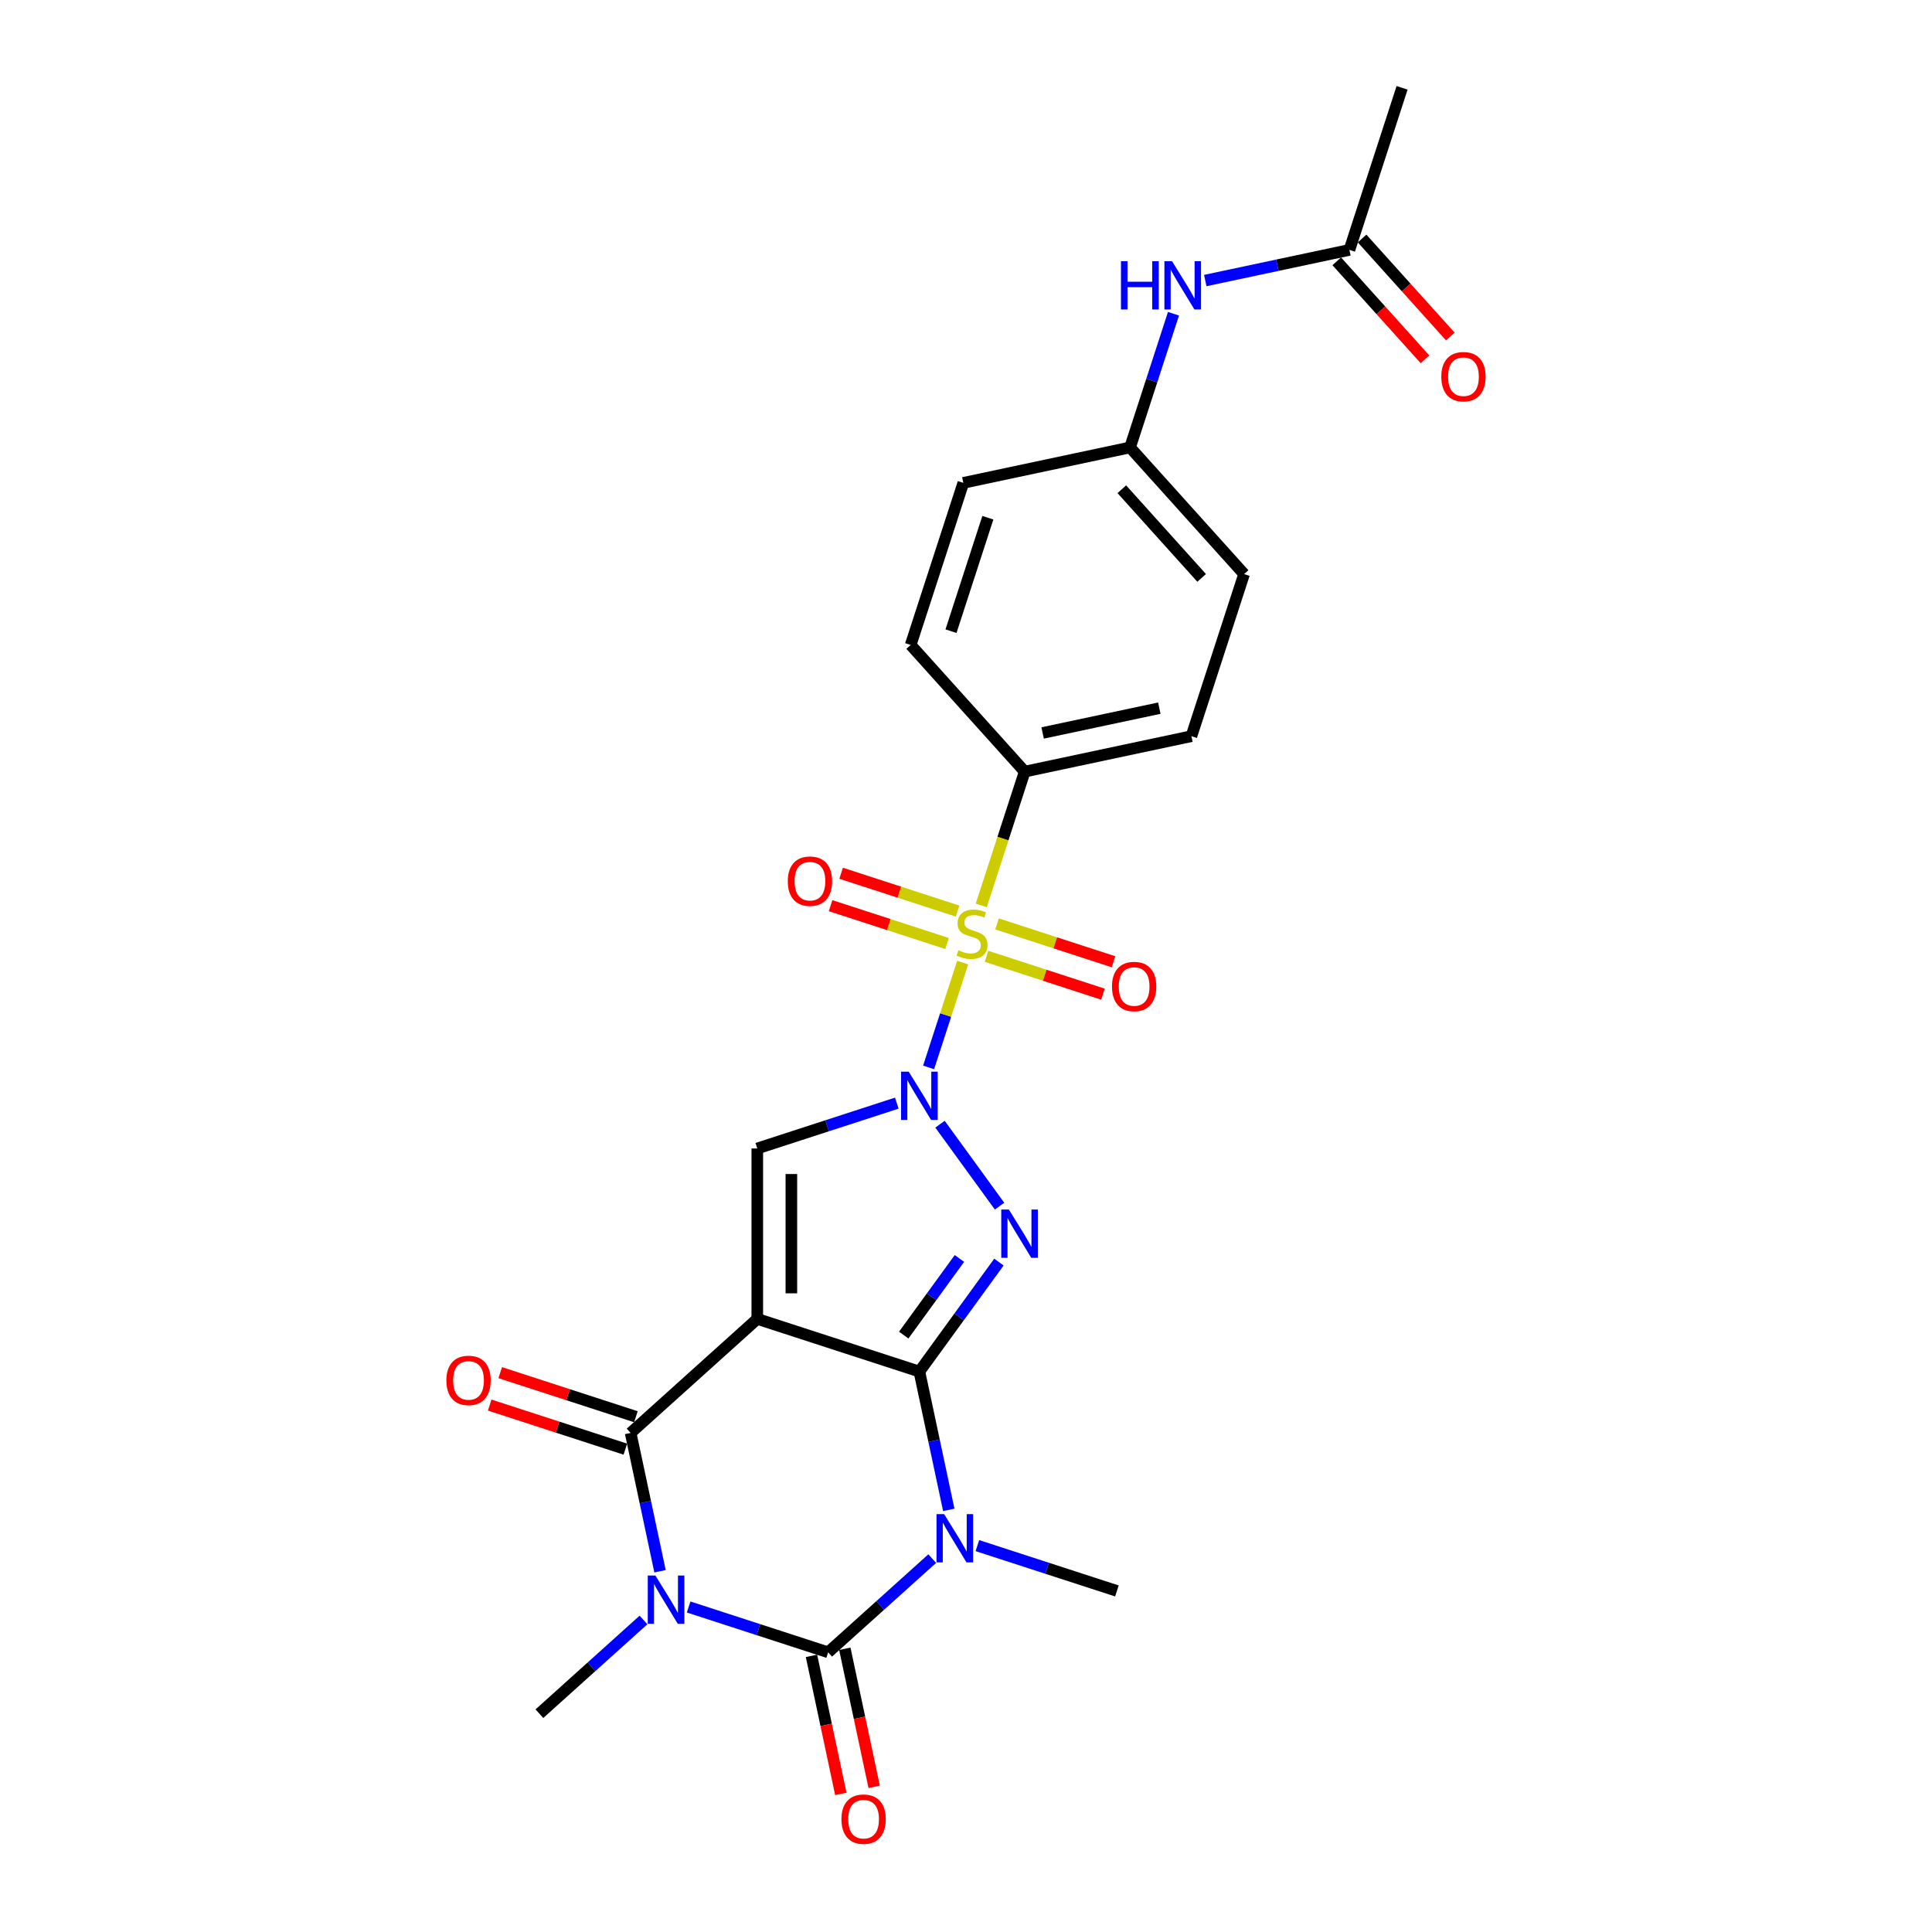 <?xml version='1.0' encoding='iso-8859-1'?>
<svg version='1.1' baseProfile='full'
              xmlns='http://www.w3.org/2000/svg'
                      xmlns:rdkit='http://www.rdkit.org/xml'
                      xmlns:xlink='http://www.w3.org/1999/xlink'
                  xml:space='preserve'
width='1000px' height='1000px' viewBox='0 0 1000 1000'>
<!-- END OF HEADER -->
<rect style='opacity:1.0;fill:#FFFFFF;stroke:none' width='1000' height='1000' x='0' y='0'> </rect>
<path class='bond-0' d='M 475.868,709.921 L 391.97,682.661' style='fill:none;fill-rule:evenodd;stroke:#000000;stroke-width:6px;stroke-linecap:butt;stroke-linejoin:miter;stroke-opacity:1' />
<path class='bond-2' d='M 475.868,709.921 L 483.477,745.716' style='fill:none;fill-rule:evenodd;stroke:#000000;stroke-width:6px;stroke-linecap:butt;stroke-linejoin:miter;stroke-opacity:1' />
<path class='bond-2' d='M 483.477,745.716 L 491.086,781.512' style='fill:none;fill-rule:evenodd;stroke:#0000FF;stroke-width:6px;stroke-linecap:butt;stroke-linejoin:miter;stroke-opacity:1' />
<path class='bond-3' d='M 475.868,709.921 L 496.455,681.585' style='fill:none;fill-rule:evenodd;stroke:#000000;stroke-width:6px;stroke-linecap:butt;stroke-linejoin:miter;stroke-opacity:1' />
<path class='bond-3' d='M 496.455,681.585 L 517.042,653.25' style='fill:none;fill-rule:evenodd;stroke:#0000FF;stroke-width:6px;stroke-linecap:butt;stroke-linejoin:miter;stroke-opacity:1' />
<path class='bond-3' d='M 467.771,691.05 L 482.182,671.215' style='fill:none;fill-rule:evenodd;stroke:#000000;stroke-width:6px;stroke-linecap:butt;stroke-linejoin:miter;stroke-opacity:1' />
<path class='bond-3' d='M 482.182,671.215 L 496.593,651.38' style='fill:none;fill-rule:evenodd;stroke:#0000FF;stroke-width:6px;stroke-linecap:butt;stroke-linejoin:miter;stroke-opacity:1' />
<path class='bond-7' d='M 391.97,682.661 L 326.413,741.689' style='fill:none;fill-rule:evenodd;stroke:#000000;stroke-width:6px;stroke-linecap:butt;stroke-linejoin:miter;stroke-opacity:1' />
<path class='bond-8' d='M 391.97,682.661 L 391.97,594.445' style='fill:none;fill-rule:evenodd;stroke:#000000;stroke-width:6px;stroke-linecap:butt;stroke-linejoin:miter;stroke-opacity:1' />
<path class='bond-8' d='M 409.613,669.428 L 409.613,607.677' style='fill:none;fill-rule:evenodd;stroke:#000000;stroke-width:6px;stroke-linecap:butt;stroke-linejoin:miter;stroke-opacity:1' />
<path class='bond-1' d='M 486.546,581.881 L 517.372,624.31' style='fill:none;fill-rule:evenodd;stroke:#0000FF;stroke-width:6px;stroke-linecap:butt;stroke-linejoin:miter;stroke-opacity:1' />
<path class='bond-6' d='M 480.644,552.488 L 489.458,525.36' style='fill:none;fill-rule:evenodd;stroke:#0000FF;stroke-width:6px;stroke-linecap:butt;stroke-linejoin:miter;stroke-opacity:1' />
<path class='bond-6' d='M 489.458,525.36 L 498.272,498.232' style='fill:none;fill-rule:evenodd;stroke:#CCCC00;stroke-width:6px;stroke-linecap:butt;stroke-linejoin:miter;stroke-opacity:1' />
<path class='bond-25' d='M 464.189,570.98 L 428.079,582.712' style='fill:none;fill-rule:evenodd;stroke:#0000FF;stroke-width:6px;stroke-linecap:butt;stroke-linejoin:miter;stroke-opacity:1' />
<path class='bond-25' d='M 428.079,582.712 L 391.97,594.445' style='fill:none;fill-rule:evenodd;stroke:#000000;stroke-width:6px;stroke-linecap:butt;stroke-linejoin:miter;stroke-opacity:1' />
<path class='bond-5' d='M 482.53,806.725 L 455.591,830.981' style='fill:none;fill-rule:evenodd;stroke:#0000FF;stroke-width:6px;stroke-linecap:butt;stroke-linejoin:miter;stroke-opacity:1' />
<path class='bond-5' d='M 455.591,830.981 L 428.652,855.237' style='fill:none;fill-rule:evenodd;stroke:#000000;stroke-width:6px;stroke-linecap:butt;stroke-linejoin:miter;stroke-opacity:1' />
<path class='bond-17' d='M 505.889,800.004 L 541.998,811.736' style='fill:none;fill-rule:evenodd;stroke:#0000FF;stroke-width:6px;stroke-linecap:butt;stroke-linejoin:miter;stroke-opacity:1' />
<path class='bond-17' d='M 541.998,811.736 L 578.108,823.469' style='fill:none;fill-rule:evenodd;stroke:#000000;stroke-width:6px;stroke-linecap:butt;stroke-linejoin:miter;stroke-opacity:1' />
<path class='bond-4' d='M 356.434,831.772 L 392.543,843.504' style='fill:none;fill-rule:evenodd;stroke:#0000FF;stroke-width:6px;stroke-linecap:butt;stroke-linejoin:miter;stroke-opacity:1' />
<path class='bond-4' d='M 392.543,843.504 L 428.652,855.237' style='fill:none;fill-rule:evenodd;stroke:#000000;stroke-width:6px;stroke-linecap:butt;stroke-linejoin:miter;stroke-opacity:1' />
<path class='bond-18' d='M 333.074,838.493 L 306.136,862.749' style='fill:none;fill-rule:evenodd;stroke:#0000FF;stroke-width:6px;stroke-linecap:butt;stroke-linejoin:miter;stroke-opacity:1' />
<path class='bond-18' d='M 306.136,862.749 L 279.197,887.004' style='fill:none;fill-rule:evenodd;stroke:#000000;stroke-width:6px;stroke-linecap:butt;stroke-linejoin:miter;stroke-opacity:1' />
<path class='bond-26' d='M 341.63,813.28 L 334.022,777.484' style='fill:none;fill-rule:evenodd;stroke:#0000FF;stroke-width:6px;stroke-linecap:butt;stroke-linejoin:miter;stroke-opacity:1' />
<path class='bond-26' d='M 334.022,777.484 L 326.413,741.689' style='fill:none;fill-rule:evenodd;stroke:#000000;stroke-width:6px;stroke-linecap:butt;stroke-linejoin:miter;stroke-opacity:1' />
<path class='bond-12' d='M 420.024,857.071 L 427.617,892.796' style='fill:none;fill-rule:evenodd;stroke:#000000;stroke-width:6px;stroke-linecap:butt;stroke-linejoin:miter;stroke-opacity:1' />
<path class='bond-12' d='M 427.617,892.796 L 435.211,928.521' style='fill:none;fill-rule:evenodd;stroke:#FF0000;stroke-width:6px;stroke-linecap:butt;stroke-linejoin:miter;stroke-opacity:1' />
<path class='bond-12' d='M 437.281,853.403 L 444.875,889.128' style='fill:none;fill-rule:evenodd;stroke:#000000;stroke-width:6px;stroke-linecap:butt;stroke-linejoin:miter;stroke-opacity:1' />
<path class='bond-12' d='M 444.875,889.128 L 452.468,924.853' style='fill:none;fill-rule:evenodd;stroke:#FF0000;stroke-width:6px;stroke-linecap:butt;stroke-linejoin:miter;stroke-opacity:1' />
<path class='bond-9' d='M 507.892,468.625 L 519.14,434.007' style='fill:none;fill-rule:evenodd;stroke:#CCCC00;stroke-width:6px;stroke-linecap:butt;stroke-linejoin:miter;stroke-opacity:1' />
<path class='bond-9' d='M 519.14,434.007 L 530.389,399.388' style='fill:none;fill-rule:evenodd;stroke:#000000;stroke-width:6px;stroke-linecap:butt;stroke-linejoin:miter;stroke-opacity:1' />
<path class='bond-10' d='M 495.639,471.578 L 465.5,461.785' style='fill:none;fill-rule:evenodd;stroke:#CCCC00;stroke-width:6px;stroke-linecap:butt;stroke-linejoin:miter;stroke-opacity:1' />
<path class='bond-10' d='M 465.5,461.785 L 435.361,451.992' style='fill:none;fill-rule:evenodd;stroke:#FF0000;stroke-width:6px;stroke-linecap:butt;stroke-linejoin:miter;stroke-opacity:1' />
<path class='bond-10' d='M 490.187,488.357 L 460.048,478.564' style='fill:none;fill-rule:evenodd;stroke:#CCCC00;stroke-width:6px;stroke-linecap:butt;stroke-linejoin:miter;stroke-opacity:1' />
<path class='bond-10' d='M 460.048,478.564 L 429.909,468.772' style='fill:none;fill-rule:evenodd;stroke:#FF0000;stroke-width:6px;stroke-linecap:butt;stroke-linejoin:miter;stroke-opacity:1' />
<path class='bond-11' d='M 510.618,494.996 L 540.757,504.788' style='fill:none;fill-rule:evenodd;stroke:#CCCC00;stroke-width:6px;stroke-linecap:butt;stroke-linejoin:miter;stroke-opacity:1' />
<path class='bond-11' d='M 540.757,504.788 L 570.896,514.581' style='fill:none;fill-rule:evenodd;stroke:#FF0000;stroke-width:6px;stroke-linecap:butt;stroke-linejoin:miter;stroke-opacity:1' />
<path class='bond-11' d='M 516.07,478.216 L 546.209,488.009' style='fill:none;fill-rule:evenodd;stroke:#CCCC00;stroke-width:6px;stroke-linecap:butt;stroke-linejoin:miter;stroke-opacity:1' />
<path class='bond-11' d='M 546.209,488.009 L 576.348,497.801' style='fill:none;fill-rule:evenodd;stroke:#FF0000;stroke-width:6px;stroke-linecap:butt;stroke-linejoin:miter;stroke-opacity:1' />
<path class='bond-13' d='M 329.139,733.299 L 294.027,721.89' style='fill:none;fill-rule:evenodd;stroke:#000000;stroke-width:6px;stroke-linecap:butt;stroke-linejoin:miter;stroke-opacity:1' />
<path class='bond-13' d='M 294.027,721.89 L 258.914,710.481' style='fill:none;fill-rule:evenodd;stroke:#FF0000;stroke-width:6px;stroke-linecap:butt;stroke-linejoin:miter;stroke-opacity:1' />
<path class='bond-13' d='M 323.687,750.078 L 288.575,738.67' style='fill:none;fill-rule:evenodd;stroke:#000000;stroke-width:6px;stroke-linecap:butt;stroke-linejoin:miter;stroke-opacity:1' />
<path class='bond-13' d='M 288.575,738.67 L 253.462,727.261' style='fill:none;fill-rule:evenodd;stroke:#FF0000;stroke-width:6px;stroke-linecap:butt;stroke-linejoin:miter;stroke-opacity:1' />
<path class='bond-19' d='M 530.389,399.388 L 616.677,381.047' style='fill:none;fill-rule:evenodd;stroke:#000000;stroke-width:6px;stroke-linecap:butt;stroke-linejoin:miter;stroke-opacity:1' />
<path class='bond-19' d='M 539.664,379.38 L 600.065,366.541' style='fill:none;fill-rule:evenodd;stroke:#000000;stroke-width:6px;stroke-linecap:butt;stroke-linejoin:miter;stroke-opacity:1' />
<path class='bond-20' d='M 530.389,399.388 L 471.361,333.831' style='fill:none;fill-rule:evenodd;stroke:#000000;stroke-width:6px;stroke-linecap:butt;stroke-linejoin:miter;stroke-opacity:1' />
<path class='bond-14' d='M 698.457,129.353 L 661.153,137.282' style='fill:none;fill-rule:evenodd;stroke:#000000;stroke-width:6px;stroke-linecap:butt;stroke-linejoin:miter;stroke-opacity:1' />
<path class='bond-14' d='M 661.153,137.282 L 623.849,145.211' style='fill:none;fill-rule:evenodd;stroke:#0000FF;stroke-width:6px;stroke-linecap:butt;stroke-linejoin:miter;stroke-opacity:1' />
<path class='bond-16' d='M 691.902,135.256 L 714.735,160.615' style='fill:none;fill-rule:evenodd;stroke:#000000;stroke-width:6px;stroke-linecap:butt;stroke-linejoin:miter;stroke-opacity:1' />
<path class='bond-16' d='M 714.735,160.615 L 737.569,185.975' style='fill:none;fill-rule:evenodd;stroke:#FF0000;stroke-width:6px;stroke-linecap:butt;stroke-linejoin:miter;stroke-opacity:1' />
<path class='bond-16' d='M 705.013,123.45 L 727.847,148.81' style='fill:none;fill-rule:evenodd;stroke:#000000;stroke-width:6px;stroke-linecap:butt;stroke-linejoin:miter;stroke-opacity:1' />
<path class='bond-16' d='M 727.847,148.81 L 750.681,174.169' style='fill:none;fill-rule:evenodd;stroke:#FF0000;stroke-width:6px;stroke-linecap:butt;stroke-linejoin:miter;stroke-opacity:1' />
<path class='bond-24' d='M 698.457,129.353 L 725.717,45.455' style='fill:none;fill-rule:evenodd;stroke:#000000;stroke-width:6px;stroke-linecap:butt;stroke-linejoin:miter;stroke-opacity:1' />
<path class='bond-15' d='M 607.394,162.391 L 596.151,196.991' style='fill:none;fill-rule:evenodd;stroke:#0000FF;stroke-width:6px;stroke-linecap:butt;stroke-linejoin:miter;stroke-opacity:1' />
<path class='bond-15' d='M 596.151,196.991 L 584.909,231.592' style='fill:none;fill-rule:evenodd;stroke:#000000;stroke-width:6px;stroke-linecap:butt;stroke-linejoin:miter;stroke-opacity:1' />
<path class='bond-23' d='M 616.677,381.047 L 643.937,297.149' style='fill:none;fill-rule:evenodd;stroke:#000000;stroke-width:6px;stroke-linecap:butt;stroke-linejoin:miter;stroke-opacity:1' />
<path class='bond-22' d='M 471.361,333.831 L 498.621,249.933' style='fill:none;fill-rule:evenodd;stroke:#000000;stroke-width:6px;stroke-linecap:butt;stroke-linejoin:miter;stroke-opacity:1' />
<path class='bond-22' d='M 492.229,326.699 L 511.312,267.97' style='fill:none;fill-rule:evenodd;stroke:#000000;stroke-width:6px;stroke-linecap:butt;stroke-linejoin:miter;stroke-opacity:1' />
<path class='bond-21' d='M 584.909,231.592 L 498.621,249.933' style='fill:none;fill-rule:evenodd;stroke:#000000;stroke-width:6px;stroke-linecap:butt;stroke-linejoin:miter;stroke-opacity:1' />
<path class='bond-27' d='M 584.909,231.592 L 643.937,297.149' style='fill:none;fill-rule:evenodd;stroke:#000000;stroke-width:6px;stroke-linecap:butt;stroke-linejoin:miter;stroke-opacity:1' />
<path class='bond-27' d='M 580.652,253.231 L 621.971,299.121' style='fill:none;fill-rule:evenodd;stroke:#000000;stroke-width:6px;stroke-linecap:butt;stroke-linejoin:miter;stroke-opacity:1' />
<path  class='atom-2' d='M 470.346 554.693
L 478.532 567.926
Q 479.344 569.231, 480.65 571.596
Q 481.955 573.96, 482.026 574.101
L 482.026 554.693
L 485.343 554.693
L 485.343 579.676
L 481.92 579.676
L 473.134 565.209
Q 472.11 563.515, 471.016 561.574
Q 469.958 559.633, 469.64 559.034
L 469.64 579.676
L 466.394 579.676
L 466.394 554.693
L 470.346 554.693
' fill='#0000FF'/>
<path  class='atom-3' d='M 488.687 783.718
L 496.874 796.95
Q 497.685 798.255, 498.991 800.62
Q 500.296 802.984, 500.367 803.125
L 500.367 783.718
L 503.684 783.718
L 503.684 808.7
L 500.261 808.7
L 491.475 794.233
Q 490.451 792.539, 489.358 790.598
Q 488.299 788.658, 487.981 788.058
L 487.981 808.7
L 484.735 808.7
L 484.735 783.718
L 488.687 783.718
' fill='#0000FF'/>
<path  class='atom-4' d='M 522.198 626.061
L 530.384 639.294
Q 531.196 640.599, 532.502 642.964
Q 533.807 645.328, 533.878 645.469
L 533.878 626.061
L 537.195 626.061
L 537.195 651.044
L 533.772 651.044
L 524.986 636.577
Q 523.962 634.883, 522.868 632.942
Q 521.81 631.002, 521.492 630.402
L 521.492 651.044
L 518.246 651.044
L 518.246 626.061
L 522.198 626.061
' fill='#0000FF'/>
<path  class='atom-5' d='M 339.232 815.485
L 347.418 828.718
Q 348.23 830.023, 349.535 832.387
Q 350.841 834.752, 350.912 834.893
L 350.912 815.485
L 354.229 815.485
L 354.229 840.468
L 350.806 840.468
L 342.019 826.001
Q 340.996 824.307, 339.902 822.366
Q 338.844 820.425, 338.526 819.825
L 338.526 840.468
L 335.28 840.468
L 335.28 815.485
L 339.232 815.485
' fill='#0000FF'/>
<path  class='atom-7' d='M 496.071 491.861
Q 496.354 491.967, 497.518 492.461
Q 498.682 492.955, 499.953 493.273
Q 501.258 493.555, 502.529 493.555
Q 504.893 493.555, 506.269 492.426
Q 507.645 491.261, 507.645 489.25
Q 507.645 487.874, 506.939 487.027
Q 506.269 486.18, 505.21 485.721
Q 504.152 485.263, 502.388 484.733
Q 500.164 484.063, 498.824 483.428
Q 497.518 482.793, 496.565 481.452
Q 495.648 480.111, 495.648 477.852
Q 495.648 474.712, 497.765 472.771
Q 499.917 470.83, 504.152 470.83
Q 507.045 470.83, 510.327 472.207
L 509.515 474.924
Q 506.516 473.689, 504.258 473.689
Q 501.823 473.689, 500.482 474.712
Q 499.141 475.7, 499.176 477.429
Q 499.176 478.77, 499.847 479.581
Q 500.553 480.393, 501.541 480.852
Q 502.564 481.311, 504.258 481.84
Q 506.516 482.546, 507.857 483.251
Q 509.198 483.957, 510.15 485.404
Q 511.139 486.815, 511.139 489.25
Q 511.139 492.708, 508.81 494.578
Q 506.516 496.413, 502.67 496.413
Q 500.447 496.413, 498.753 495.919
Q 497.095 495.46, 495.119 494.649
L 496.071 491.861
' fill='#CCCC00'/>
<path  class='atom-11' d='M 407.762 456.097
Q 407.762 450.098, 410.726 446.746
Q 413.69 443.394, 419.23 443.394
Q 424.77 443.394, 427.734 446.746
Q 430.698 450.098, 430.698 456.097
Q 430.698 462.166, 427.699 465.624
Q 424.7 469.047, 419.23 469.047
Q 413.726 469.047, 410.726 465.624
Q 407.762 462.201, 407.762 456.097
M 419.23 466.224
Q 423.041 466.224, 425.088 463.684
Q 427.17 461.108, 427.17 456.097
Q 427.17 451.192, 425.088 448.722
Q 423.041 446.217, 419.23 446.217
Q 415.419 446.217, 413.338 448.687
Q 411.291 451.157, 411.291 456.097
Q 411.291 461.143, 413.338 463.684
Q 415.419 466.224, 419.23 466.224
' fill='#FF0000'/>
<path  class='atom-12' d='M 575.559 510.617
Q 575.559 504.619, 578.523 501.266
Q 581.487 497.914, 587.027 497.914
Q 592.567 497.914, 595.531 501.266
Q 598.495 504.619, 598.495 510.617
Q 598.495 516.687, 595.495 520.145
Q 592.496 523.567, 587.027 523.567
Q 581.522 523.567, 578.523 520.145
Q 575.559 516.722, 575.559 510.617
M 587.027 520.744
Q 590.838 520.744, 592.884 518.204
Q 594.966 515.628, 594.966 510.617
Q 594.966 505.712, 592.884 503.242
Q 590.838 500.737, 587.027 500.737
Q 583.216 500.737, 581.134 503.207
Q 579.087 505.677, 579.087 510.617
Q 579.087 515.663, 581.134 518.204
Q 583.216 520.744, 587.027 520.744
' fill='#FF0000'/>
<path  class='atom-13' d='M 435.525 941.595
Q 435.525 935.597, 438.489 932.245
Q 441.453 928.892, 446.993 928.892
Q 452.533 928.892, 455.497 932.245
Q 458.461 935.597, 458.461 941.595
Q 458.461 947.665, 455.462 951.123
Q 452.463 954.545, 446.993 954.545
Q 441.489 954.545, 438.489 951.123
Q 435.525 947.7, 435.525 941.595
M 446.993 951.723
Q 450.804 951.723, 452.851 949.182
Q 454.933 946.606, 454.933 941.595
Q 454.933 936.691, 452.851 934.221
Q 450.804 931.715, 446.993 931.715
Q 443.183 931.715, 441.101 934.185
Q 439.054 936.655, 439.054 941.595
Q 439.054 946.641, 441.101 949.182
Q 443.183 951.723, 446.993 951.723
' fill='#FF0000'/>
<path  class='atom-14' d='M 231.047 714.499
Q 231.047 708.5, 234.011 705.148
Q 236.975 701.796, 242.515 701.796
Q 248.055 701.796, 251.019 705.148
Q 253.983 708.5, 253.983 714.499
Q 253.983 720.568, 250.984 724.026
Q 247.984 727.449, 242.515 727.449
Q 237.01 727.449, 234.011 724.026
Q 231.047 720.603, 231.047 714.499
M 242.515 724.626
Q 246.326 724.626, 248.372 722.086
Q 250.454 719.51, 250.454 714.499
Q 250.454 709.594, 248.372 707.124
Q 246.326 704.619, 242.515 704.619
Q 238.704 704.619, 236.622 707.089
Q 234.575 709.559, 234.575 714.499
Q 234.575 719.545, 236.622 722.086
Q 238.704 724.626, 242.515 724.626
' fill='#FF0000'/>
<path  class='atom-16' d='M 580.217 135.202
L 583.605 135.202
L 583.605 145.824
L 596.379 145.824
L 596.379 135.202
L 599.766 135.202
L 599.766 160.185
L 596.379 160.185
L 596.379 148.647
L 583.605 148.647
L 583.605 160.185
L 580.217 160.185
L 580.217 135.202
' fill='#0000FF'/>
<path  class='atom-16' d='M 606.647 135.202
L 614.833 148.435
Q 615.645 149.74, 616.95 152.105
Q 618.256 154.469, 618.327 154.61
L 618.327 135.202
L 621.644 135.202
L 621.644 160.185
L 618.221 160.185
L 609.435 145.718
Q 608.411 144.024, 607.317 142.083
Q 606.259 140.143, 605.941 139.543
L 605.941 160.185
L 602.695 160.185
L 602.695 135.202
L 606.647 135.202
' fill='#0000FF'/>
<path  class='atom-17' d='M 746.017 194.98
Q 746.017 188.982, 748.981 185.63
Q 751.945 182.277, 757.485 182.277
Q 763.025 182.277, 765.989 185.63
Q 768.953 188.982, 768.953 194.98
Q 768.953 201.05, 765.954 204.508
Q 762.954 207.93, 757.485 207.93
Q 751.98 207.93, 748.981 204.508
Q 746.017 201.085, 746.017 194.98
M 757.485 205.108
Q 761.296 205.108, 763.343 202.567
Q 765.425 199.991, 765.425 194.98
Q 765.425 190.076, 763.343 187.606
Q 761.296 185.1, 757.485 185.1
Q 753.674 185.1, 751.592 187.57
Q 749.546 190.04, 749.546 194.98
Q 749.546 200.026, 751.592 202.567
Q 753.674 205.108, 757.485 205.108
' fill='#FF0000'/>
</svg>
